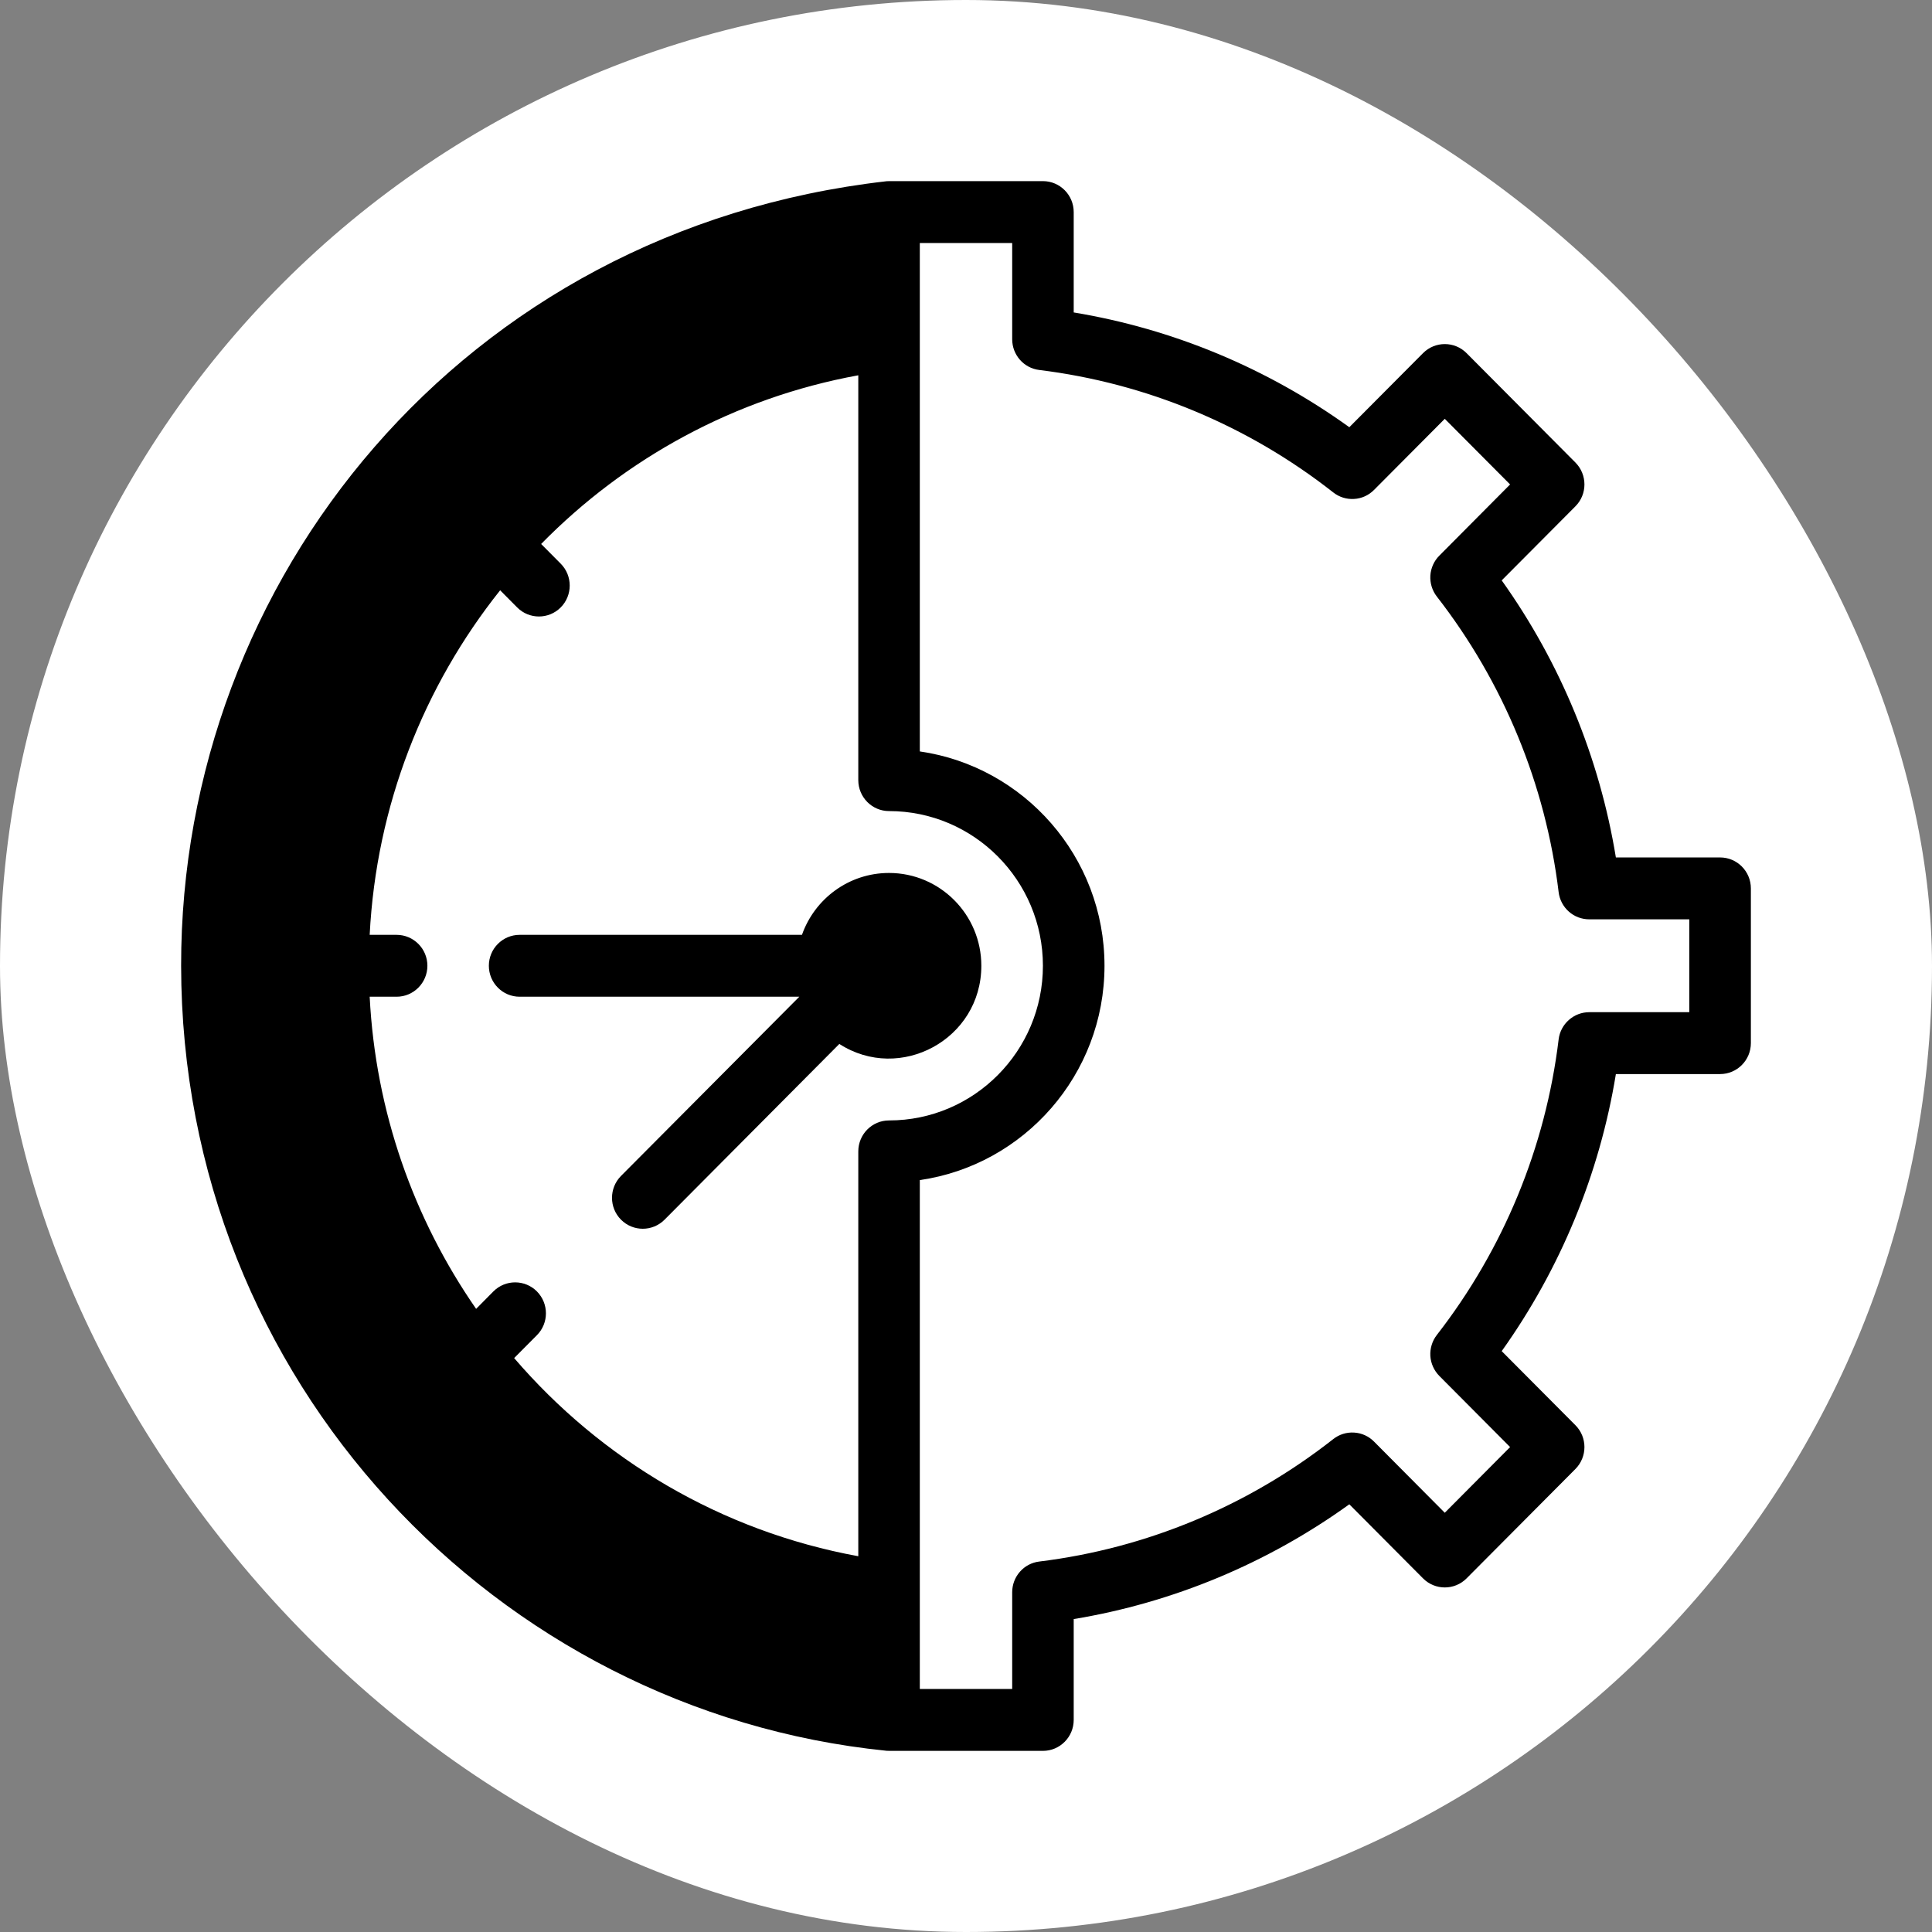<?xml version="1.0" encoding="UTF-8"?> <svg xmlns="http://www.w3.org/2000/svg" width="32" height="32" viewBox="0 0 32 32" fill="none"><rect x="0" y="0" width="32" height="32" fill="#808080" stroke="none"/><rect width="32" height="32" rx="16" fill="white"></rect><path d="M28.49 14.202H26.764C26.493 12.549 25.846 10.978 24.873 9.613L26.094 8.386C26.293 8.186 26.293 7.862 26.094 7.661L24.291 5.849C24.092 5.649 23.769 5.649 23.57 5.849L22.349 7.076C20.991 6.098 19.429 5.447 17.784 5.175V3.513C17.784 3.23 17.556 3 17.274 3C14.573 3.001 14.723 2.998 14.674 3.003C7.655 3.805 2.993 9.606 3 15.996C3.007 22.886 8.235 28.342 14.672 28.997C14.724 29.002 14.573 28.999 17.274 29C17.556 29 17.784 28.77 17.784 28.487V26.817C19.429 26.545 20.991 25.894 22.349 24.916L23.57 26.143C23.769 26.343 24.092 26.343 24.291 26.143L26.094 24.331C26.293 24.13 26.293 23.806 26.094 23.606L24.873 22.379C25.846 21.014 26.494 19.443 26.764 17.79H28.49C28.772 17.79 29 17.56 29 17.277V14.715C29 14.432 28.772 14.202 28.49 14.202ZM14.725 18.558C14.444 18.558 14.216 18.788 14.216 19.071V25.776C11.939 25.36 9.953 24.168 8.516 22.494L8.893 22.115C9.092 21.915 9.092 21.591 8.893 21.39C8.694 21.19 8.371 21.19 8.172 21.39L7.886 21.679C6.855 20.192 6.22 18.415 6.123 16.509H6.569C6.85 16.509 7.079 16.279 7.079 15.996C7.079 15.713 6.85 15.484 6.569 15.484H6.123C6.232 13.342 7.02 11.363 8.284 9.777L8.566 10.061C8.765 10.261 9.088 10.261 9.287 10.061C9.486 9.861 9.486 9.536 9.287 9.336L8.963 9.01C10.353 7.593 12.167 6.59 14.216 6.216V12.921C14.216 13.204 14.444 13.434 14.725 13.434C16.131 13.434 17.274 14.583 17.274 15.996C17.274 17.409 16.131 18.558 14.725 18.558ZM27.98 16.765H26.323C26.198 16.765 26.078 16.811 25.985 16.894C25.891 16.977 25.831 17.091 25.816 17.215C25.6 18.999 24.902 20.692 23.798 22.112C23.722 22.21 23.684 22.334 23.691 22.459C23.699 22.583 23.752 22.701 23.84 22.79L25.012 23.968L23.93 25.056L22.758 23.877C22.67 23.788 22.553 23.735 22.429 23.728C22.304 23.72 22.182 23.758 22.084 23.835C20.671 24.945 18.987 25.646 17.213 25.864C17.089 25.879 16.975 25.939 16.893 26.033C16.81 26.127 16.765 26.248 16.765 26.373V27.975H15.235V19.546C16.962 19.297 18.294 17.8 18.294 15.996C18.294 14.192 16.962 12.695 15.235 12.446V4.025H16.765V5.619C16.765 5.878 16.957 6.097 17.213 6.128C18.987 6.346 20.671 7.047 22.084 8.157C22.182 8.234 22.304 8.272 22.429 8.264C22.553 8.257 22.67 8.204 22.758 8.115L23.93 6.937L25.012 8.024L23.84 9.203C23.752 9.291 23.699 9.409 23.691 9.534C23.684 9.659 23.722 9.782 23.798 9.88C24.902 11.3 25.6 12.993 25.816 14.777C25.831 14.901 25.891 15.016 25.985 15.099C26.078 15.182 26.198 15.227 26.323 15.227H27.98V16.765Z" fill="black"></path><path d="M14.725 14.459C14.06 14.459 13.493 14.887 13.283 15.484H8.607C8.325 15.484 8.097 15.713 8.097 15.996C8.097 16.279 8.325 16.509 8.607 16.509H13.239L10.286 19.477C10.087 19.678 10.087 20.002 10.286 20.202C10.485 20.402 10.807 20.402 11.007 20.202L13.902 17.291C14.908 17.939 16.254 17.215 16.254 15.996C16.254 15.148 15.568 14.459 14.725 14.459Z" fill="black"></path></svg> 